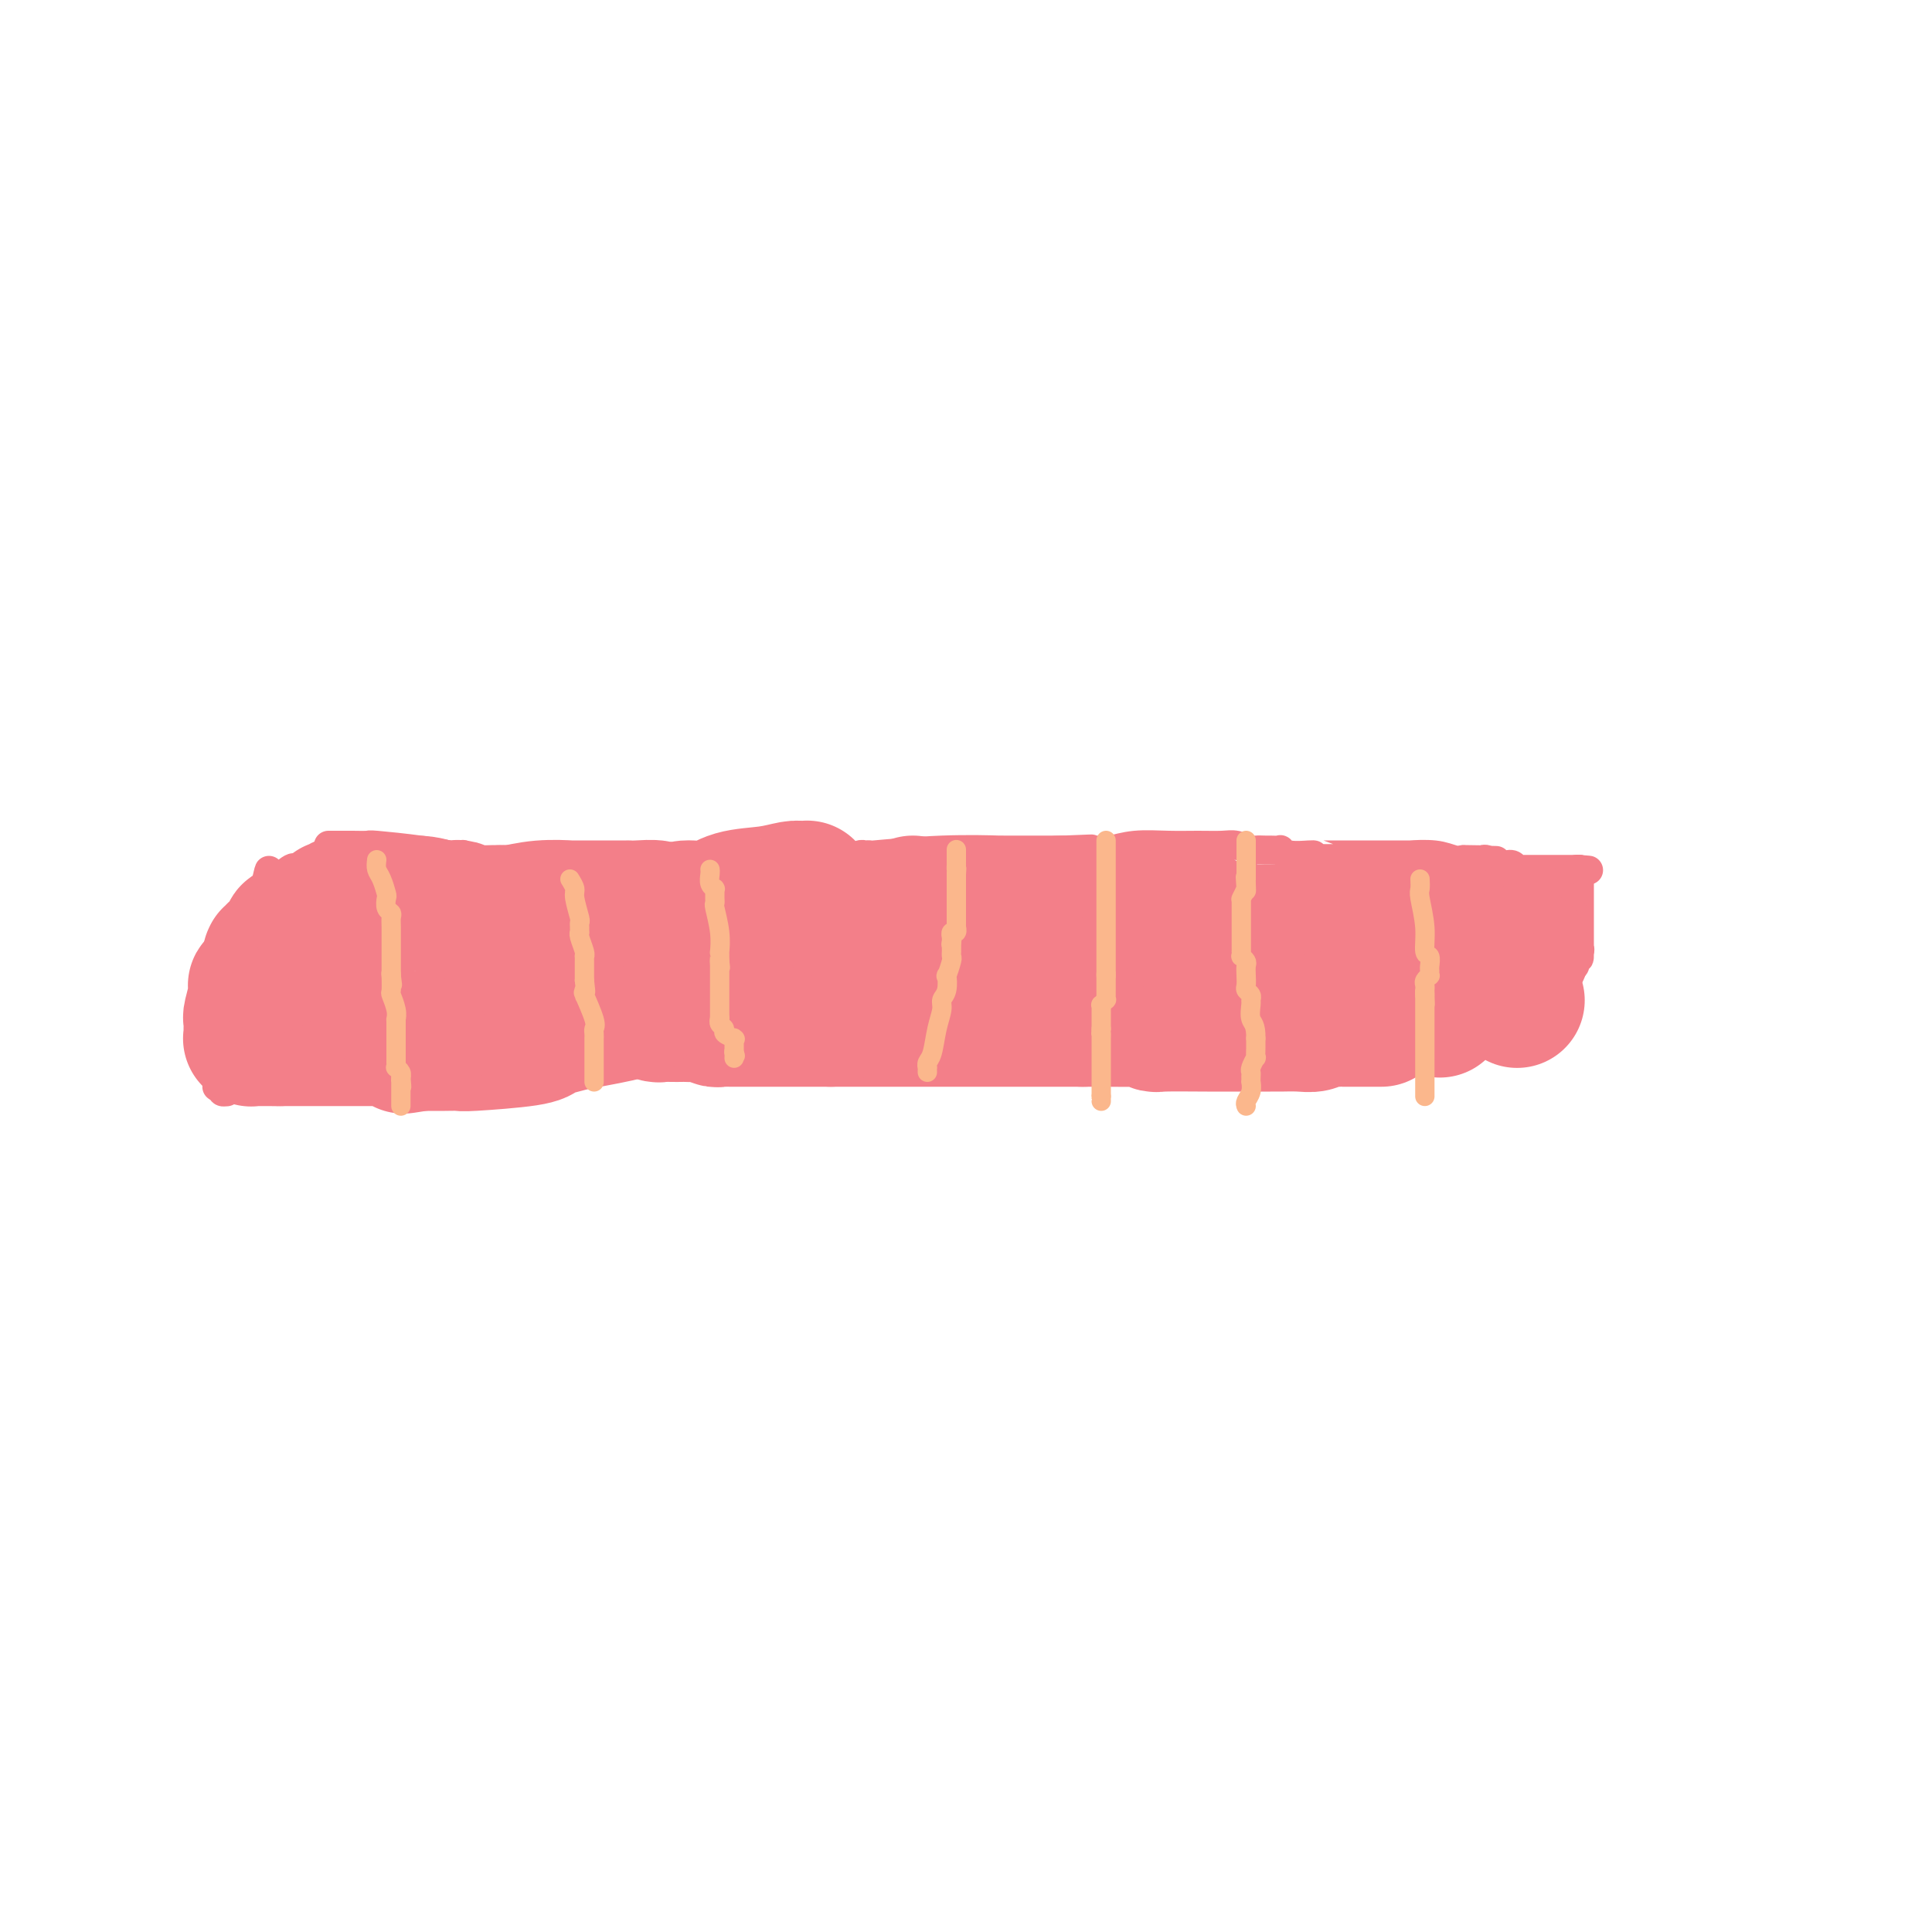 <svg viewBox='0 0 400 400' version='1.1' xmlns='http://www.w3.org/2000/svg' xmlns:xlink='http://www.w3.org/1999/xlink'><g fill='none' stroke='#F37F89' stroke-width='6' stroke-linecap='round' stroke-linejoin='round'><path d='M68,175c0.000,0.000 1.000,0.000 1,0'/><path d='M69,175c0.337,0.000 0.678,0.000 1,0c0.322,-0.000 0.623,-0.000 1,0c0.377,0.000 0.830,0.000 1,0c0.170,-0.000 0.056,-0.001 0,0c-0.056,0.001 -0.053,0.003 0,0c0.053,-0.003 0.158,-0.011 1,0c0.842,0.011 2.421,0.041 3,0c0.579,-0.041 0.158,-0.155 2,0c1.842,0.155 5.947,0.577 9,1c3.053,0.423 5.053,0.846 6,1c0.947,0.154 0.841,0.040 1,0c0.159,-0.040 0.585,-0.007 1,0c0.415,0.007 0.821,-0.012 1,0c0.179,0.012 0.131,0.056 0,0c-0.131,-0.056 -0.347,-0.211 0,0c0.347,0.211 1.255,0.788 2,1c0.745,0.212 1.327,0.061 4,0c2.673,-0.061 7.438,-0.030 11,0c3.562,0.030 5.923,0.061 7,0c1.077,-0.061 0.870,-0.212 1,0c0.130,0.212 0.595,0.789 1,1c0.405,0.211 0.748,0.057 1,0c0.252,-0.057 0.411,-0.015 0,0c-0.411,0.015 -1.392,0.004 0,0c1.392,-0.004 5.158,-0.001 7,0c1.842,0.001 1.762,0.000 3,0c1.238,-0.000 3.796,-0.000 5,0c1.204,0.000 1.055,0.000 2,0c0.945,-0.000 2.984,-0.000 4,0c1.016,0.000 1.008,0.000 1,0'/><path d='M145,179c12.509,0.619 5.783,0.166 4,0c-1.783,-0.166 1.378,-0.044 3,0c1.622,0.044 1.705,0.012 2,0c0.295,-0.012 0.801,-0.002 1,0c0.199,0.002 0.091,-0.003 0,0c-0.091,0.003 -0.165,0.015 0,0c0.165,-0.015 0.569,-0.057 1,0c0.431,0.057 0.889,0.211 1,0c0.111,-0.211 -0.125,-0.789 1,-1c1.125,-0.211 3.612,-0.057 6,0c2.388,0.057 4.678,0.015 6,0c1.322,-0.015 1.677,-0.004 2,0c0.323,0.004 0.615,0.002 1,0c0.385,-0.002 0.862,-0.004 1,0c0.138,0.004 -0.064,0.015 0,0c0.064,-0.015 0.394,-0.057 1,0c0.606,0.057 1.489,0.211 2,0c0.511,-0.211 0.652,-0.788 1,-1c0.348,-0.212 0.904,-0.061 1,0c0.096,0.061 -0.270,0.030 0,0c0.270,-0.030 1.174,-0.061 1,0c-0.174,0.061 -1.426,0.212 1,0c2.426,-0.212 8.531,-0.789 14,-1c5.469,-0.211 10.304,-0.057 12,0c1.696,0.057 0.255,0.015 0,0c-0.255,-0.015 0.677,-0.004 1,0c0.323,0.004 0.037,0.001 0,0c-0.037,-0.001 0.176,-0.000 1,0c0.824,0.000 2.260,0.000 4,0c1.740,-0.000 3.783,-0.000 5,0c1.217,0.000 1.609,0.000 2,0'/><path d='M220,176c11.606,-0.464 3.121,-0.124 0,0c-3.121,0.124 -0.879,0.033 0,0c0.879,-0.033 0.393,-0.008 1,0c0.607,0.008 2.305,-0.002 4,0c1.695,0.002 3.386,0.015 4,0c0.614,-0.015 0.151,-0.057 0,0c-0.151,0.057 0.011,0.212 1,0c0.989,-0.212 2.806,-0.790 5,-1c2.194,-0.210 4.767,-0.053 7,0c2.233,0.053 4.127,-0.000 6,0c1.873,0.000 3.724,0.053 5,0c1.276,-0.053 1.976,-0.210 3,0c1.024,0.210 2.373,0.789 3,1c0.627,0.211 0.531,0.056 1,0c0.469,-0.056 1.502,-0.011 2,0c0.498,0.011 0.459,-0.011 1,0c0.541,0.011 1.662,0.056 2,0c0.338,-0.056 -0.105,-0.211 0,0c0.105,0.211 0.760,0.789 2,1c1.240,0.211 3.064,0.057 4,0c0.936,-0.057 0.983,-0.015 1,0c0.017,0.015 0.002,0.004 2,0c1.998,-0.004 6.008,-0.001 8,0c1.992,0.001 1.966,0.001 2,0c0.034,-0.001 0.130,-0.001 1,0c0.870,0.001 2.516,0.004 4,0c1.484,-0.004 2.806,-0.015 3,0c0.194,0.015 -0.742,0.056 0,0c0.742,-0.056 3.161,-0.207 5,0c1.839,0.207 3.097,0.774 4,1c0.903,0.226 1.452,0.113 2,0'/><path d='M303,178c12.962,0.309 3.865,0.083 1,0c-2.865,-0.083 0.500,-0.022 2,0c1.500,0.022 1.135,0.005 1,0c-0.135,-0.005 -0.041,0.003 0,0c0.041,-0.003 0.028,-0.016 0,0c-0.028,0.016 -0.070,0.061 0,0c0.070,-0.061 0.254,-0.226 1,0c0.746,0.226 2.056,0.845 3,1c0.944,0.155 1.523,-0.155 2,0c0.477,0.155 0.853,0.774 1,1c0.147,0.226 0.067,0.061 0,0c-0.067,-0.061 -0.119,-0.016 0,0c0.119,0.016 0.411,0.004 1,0c0.589,-0.004 1.477,-0.001 2,0c0.523,0.001 0.683,0.000 1,0c0.317,-0.000 0.791,-0.000 1,0c0.209,0.000 0.154,0.000 0,0c-0.154,-0.000 -0.405,-0.000 0,0c0.405,0.000 1.466,0.000 2,0c0.534,-0.000 0.539,-0.000 1,0c0.461,0.000 1.377,0.000 2,0c0.623,-0.000 0.952,-0.000 1,0c0.048,0.000 -0.184,0.000 0,0c0.184,-0.000 0.785,-0.000 1,0c0.215,0.000 0.043,0.000 0,0c-0.043,-0.000 0.041,-0.000 0,0c-0.041,0.000 -0.207,0.000 0,0c0.207,-0.000 0.787,-0.000 1,0c0.213,0.000 0.057,0.000 0,0c-0.057,-0.000 -0.016,-0.000 0,0c0.016,0.000 0.008,0.000 0,0'/><path d='M327,180c3.714,0.310 1.000,0.083 0,0c-1.000,-0.083 -0.286,-0.024 0,0c0.286,0.024 0.143,0.012 0,0'/><path d='M327,180c0.000,0.366 0.000,0.732 0,1c0.000,0.268 0.000,0.439 0,1c0.000,0.561 0.000,1.512 0,2c0.000,0.488 0.000,0.512 0,1c-0.000,0.488 0.000,1.439 0,2c0.000,0.561 0.000,0.731 0,1c0.000,0.269 0.000,0.635 0,1c0.000,0.365 0.000,0.727 0,1c0.000,0.273 0.000,0.455 0,1c0.000,0.545 -0.000,1.453 0,2c0.000,0.547 0.000,0.734 0,1c-0.000,0.266 0.000,0.611 0,1c0.000,0.389 0.000,0.823 0,1c0.000,0.177 0.000,0.099 0,0c0.000,-0.099 0.000,-0.219 0,0c0.000,0.219 -0.000,0.777 0,1c0.000,0.223 0.000,0.112 0,0'/><path d='M327,197c-0.016,2.641 -0.057,0.745 0,0c0.057,-0.745 0.212,-0.339 0,0c-0.212,0.339 -0.793,0.613 -1,1c-0.207,0.387 -0.042,0.889 0,1c0.042,0.111 -0.040,-0.167 0,0c0.040,0.167 0.203,0.781 0,1c-0.203,0.219 -0.772,0.044 -1,0c-0.228,-0.044 -0.116,0.041 0,0c0.116,-0.041 0.237,-0.210 0,0c-0.237,0.210 -0.831,0.800 -1,1c-0.169,0.200 0.088,0.011 0,0c-0.088,-0.011 -0.520,0.155 -1,0c-0.480,-0.155 -1.008,-0.630 -2,-1c-0.992,-0.370 -2.447,-0.636 -3,-1c-0.553,-0.364 -0.206,-0.827 0,-1c0.206,-0.173 0.269,-0.057 0,0c-0.269,0.057 -0.869,0.054 -1,0c-0.131,-0.054 0.206,-0.160 0,0c-0.206,0.160 -0.956,0.587 -2,1c-1.044,0.413 -2.384,0.814 -6,3c-3.616,2.186 -9.509,6.159 -13,8c-3.491,1.841 -4.582,1.551 -6,2c-1.418,0.449 -3.164,1.637 -4,2c-0.836,0.363 -0.764,-0.099 -1,0c-0.236,0.099 -0.782,0.759 -1,1c-0.218,0.241 -0.110,0.065 0,0c0.110,-0.065 0.222,-0.017 0,0c-0.222,0.017 -0.778,0.005 -1,0c-0.222,-0.005 -0.111,-0.002 0,0'/><path d='M283,215c-5.023,2.475 -1.582,0.663 0,0c1.582,-0.663 1.303,-0.178 0,0c-1.303,0.178 -3.631,0.048 -6,0c-2.369,-0.048 -4.778,-0.013 -6,0c-1.222,0.013 -1.256,0.003 -2,0c-0.744,-0.003 -2.199,-0.001 -3,0c-0.801,0.001 -0.949,0.000 -1,0c-0.051,-0.000 -0.007,-0.000 0,0c0.007,0.000 -0.025,0.000 0,0c0.025,-0.000 0.105,-0.000 0,0c-0.105,0.000 -0.396,0.000 0,0c0.396,-0.000 1.479,-0.000 0,0c-1.479,0.000 -5.520,0.000 -8,0c-2.480,-0.000 -3.400,-0.000 -4,0c-0.600,0.000 -0.881,0.000 -1,0c-0.119,-0.000 -0.077,-0.001 0,0c0.077,0.001 0.189,0.004 0,0c-0.189,-0.004 -0.680,-0.016 -1,0c-0.320,0.016 -0.471,0.061 0,0c0.471,-0.061 1.562,-0.226 -3,0c-4.562,0.226 -14.777,0.845 -20,1c-5.223,0.155 -5.455,-0.155 -6,0c-0.545,0.155 -1.402,0.773 -2,1c-0.598,0.227 -0.938,0.063 -1,0c-0.062,-0.063 0.152,-0.024 0,0c-0.152,0.024 -0.671,0.035 -1,0c-0.329,-0.035 -0.469,-0.114 0,0c0.469,0.114 1.549,0.422 -1,0c-2.549,-0.422 -8.725,-1.575 -12,-2c-3.275,-0.425 -3.650,-0.121 -4,0c-0.350,0.121 -0.675,0.061 -1,0'/><path d='M200,215c-13.103,-0.001 -4.362,-0.002 -1,0c3.362,0.002 1.344,0.007 0,0c-1.344,-0.007 -2.013,-0.026 0,0c2.013,0.026 6.708,0.098 -2,0c-8.708,-0.098 -30.820,-0.367 -43,0c-12.180,0.367 -14.427,1.370 -16,2c-1.573,0.630 -2.473,0.887 -3,1c-0.527,0.113 -0.681,0.083 -1,0c-0.319,-0.083 -0.803,-0.218 -1,0c-0.197,0.218 -0.106,0.791 0,1c0.106,0.209 0.227,0.056 0,0c-0.227,-0.056 -0.802,-0.015 -1,0c-0.198,0.015 -0.017,0.004 0,0c0.017,-0.004 -0.129,-0.001 0,0c0.129,0.001 0.533,0.000 0,0c-0.533,-0.000 -2.003,-0.000 -3,0c-0.997,0.000 -1.520,0.000 -2,0c-0.480,-0.000 -0.915,-0.000 -1,0c-0.085,0.000 0.182,0.000 0,0c-0.182,-0.000 -0.813,-0.000 -1,0c-0.187,0.000 0.069,0.000 0,0c-0.069,-0.000 -0.462,-0.000 -2,0c-1.538,0.000 -4.221,0.000 -6,0c-1.779,-0.000 -2.655,-0.000 -3,0c-0.345,0.000 -0.160,0.000 0,0c0.160,-0.000 0.296,-0.000 0,0c-0.296,0.000 -1.024,0.000 -1,0c0.024,-0.000 0.800,-0.000 0,0c-0.800,0.000 -3.177,0.000 -4,0c-0.823,-0.000 -0.092,-0.000 0,0c0.092,0.000 -0.454,0.000 -1,0'/><path d='M108,219c-14.504,0.679 -4.762,0.378 -2,0c2.762,-0.378 -1.454,-0.833 -3,-1c-1.546,-0.167 -0.422,-0.045 -1,0c-0.578,0.045 -2.858,0.012 -5,0c-2.142,-0.012 -4.147,-0.003 -5,0c-0.853,0.003 -0.554,0.001 -1,0c-0.446,-0.001 -1.639,0.001 -2,0c-0.361,-0.001 0.108,-0.004 0,0c-0.108,0.004 -0.794,0.015 -1,0c-0.206,-0.015 0.068,-0.058 -1,0c-1.068,0.058 -3.479,0.216 -8,1c-4.521,0.784 -11.151,2.195 -14,3c-2.849,0.805 -1.918,1.003 -2,1c-0.082,-0.003 -1.179,-0.207 -2,0c-0.821,0.207 -1.368,0.826 -2,1c-0.632,0.174 -1.350,-0.096 -3,0c-1.650,0.096 -4.231,0.558 -6,1c-1.769,0.442 -2.727,0.865 -3,1c-0.273,0.135 0.137,-0.017 0,0c-0.137,0.017 -0.821,0.202 -1,0c-0.179,-0.202 0.148,-0.790 0,-1c-0.148,-0.210 -0.772,-0.040 -1,0c-0.228,0.040 -0.061,-0.049 0,0c0.061,0.049 0.015,0.234 0,0c-0.015,-0.234 -0.000,-0.889 0,-1c0.000,-0.111 -0.015,0.323 0,0c0.015,-0.323 0.059,-1.401 0,-2c-0.059,-0.599 -0.222,-0.717 0,-1c0.222,-0.283 0.829,-0.730 1,-1c0.171,-0.270 -0.094,-0.363 0,-1c0.094,-0.637 0.547,-1.819 1,-3'/><path d='M47,216c0.228,-2.119 0.797,-2.417 1,-3c0.203,-0.583 0.041,-1.453 0,-2c-0.041,-0.547 0.041,-0.773 0,-1c-0.041,-0.227 -0.204,-0.455 0,-1c0.204,-0.545 0.777,-1.406 1,-2c0.223,-0.594 0.097,-0.919 0,-1c-0.097,-0.081 -0.166,0.084 0,0c0.166,-0.084 0.566,-0.417 1,-1c0.434,-0.583 0.901,-1.417 1,-2c0.099,-0.583 -0.170,-0.915 0,-1c0.170,-0.085 0.777,0.078 1,0c0.223,-0.078 0.060,-0.398 0,-1c-0.060,-0.602 -0.016,-1.485 0,-2c0.016,-0.515 0.004,-0.662 0,-1c-0.004,-0.338 -0.001,-0.867 0,-1c0.001,-0.133 -0.001,0.129 0,0c0.001,-0.129 0.004,-0.650 0,-1c-0.004,-0.350 -0.016,-0.530 0,-1c0.016,-0.470 0.061,-1.229 0,-2c-0.061,-0.771 -0.226,-1.554 0,-2c0.226,-0.446 0.845,-0.554 1,-1c0.155,-0.446 -0.155,-1.230 0,-2c0.155,-0.770 0.774,-1.527 1,-2c0.226,-0.473 0.061,-0.663 0,-1c-0.061,-0.337 -0.016,-0.823 0,-1c0.016,-0.177 0.004,-0.047 0,0c-0.004,0.047 0.002,0.010 0,0c-0.002,-0.010 -0.011,0.008 0,0c0.011,-0.008 0.041,-0.041 0,0c-0.041,0.041 -0.155,0.154 0,0c0.155,-0.154 0.577,-0.577 1,-1'/><path d='M55,183c1.239,-5.210 0.336,-1.736 1,-1c0.664,0.736 2.895,-1.267 4,-2c1.105,-0.733 1.085,-0.196 1,0c-0.085,0.196 -0.234,0.053 0,0c0.234,-0.053 0.851,-0.014 1,0c0.149,0.014 -0.170,0.004 0,0c0.170,-0.004 0.830,-0.001 1,0c0.170,0.001 -0.151,0.000 0,0c0.151,-0.000 0.773,-0.000 1,0c0.227,0.000 0.060,0.000 0,0c-0.060,-0.000 -0.012,-0.000 0,0c0.012,0.000 -0.011,0.000 0,0c0.011,-0.000 0.055,-0.000 0,0c-0.055,0.000 -0.211,0.000 0,0c0.211,-0.000 0.787,-0.000 1,0c0.213,0.000 0.061,0.000 0,0c-0.061,-0.000 -0.030,-0.000 0,0c0.030,0.000 0.061,0.000 0,0c-0.061,-0.000 -0.214,-0.000 0,0c0.214,0.000 0.793,0.000 1,0c0.207,-0.000 0.041,-0.000 0,0c-0.041,0.000 0.041,0.000 0,0c-0.041,-0.000 -0.207,-0.000 0,0c0.207,0.000 0.786,0.000 1,0c0.214,-0.000 0.061,-0.000 0,0c-0.061,0.000 -0.031,0.000 0,0'/><path d='M67,180c1.791,-0.464 0.270,-0.124 0,0c-0.270,0.124 0.711,0.033 1,0c0.289,-0.033 -0.115,-0.009 0,0c0.115,0.009 0.749,0.002 1,0c0.251,-0.002 0.119,-0.001 0,0c-0.119,0.001 -0.224,0.000 0,0c0.224,-0.000 0.778,-0.000 1,0c0.222,0.000 0.111,0.000 0,0'/></g>
<g fill='none' stroke='#F37F89' stroke-width='28' stroke-linecap='round' stroke-linejoin='round'><path d='M310,191c0.000,0.000 0.100,0.100 0.1,0.1'/><path d='M310,192c-0.111,-0.423 -0.223,-0.845 -1,-1c-0.777,-0.155 -2.220,-0.041 -3,0c-0.780,0.041 -0.899,0.011 -2,0c-1.101,-0.011 -3.185,-0.003 -4,0c-0.815,0.003 -0.363,0.001 -1,0c-0.637,-0.001 -2.364,-0.000 -3,0c-0.636,0.000 -0.183,0.000 0,0c0.183,-0.000 0.094,-0.000 -1,0c-1.094,0.000 -3.194,0.000 -5,0c-1.806,-0.000 -3.319,-0.000 -4,0c-0.681,0.000 -0.529,0.000 -1,0c-0.471,-0.000 -1.563,-0.000 -2,0c-0.437,0.000 -0.218,0.000 0,0'/><path d='M283,191c-4.164,0.072 -1.073,0.752 0,1c1.073,0.248 0.127,0.066 -1,0c-1.127,-0.066 -2.434,-0.014 -4,0c-1.566,0.014 -3.391,-0.010 -4,0c-0.609,0.010 -0.000,0.055 0,0c0.000,-0.055 -0.607,-0.211 -1,0c-0.393,0.211 -0.570,0.789 -1,1c-0.430,0.211 -1.113,0.057 -2,0c-0.887,-0.057 -1.979,-0.015 -4,0c-2.021,0.015 -4.971,0.004 -6,0c-1.029,-0.004 -0.136,-0.002 0,0c0.136,0.002 -0.484,0.004 -1,0c-0.516,-0.004 -0.929,-0.015 -1,0c-0.071,0.015 0.198,0.057 0,0c-0.198,-0.057 -0.864,-0.211 -2,0c-1.136,0.211 -2.743,0.789 -4,1c-1.257,0.211 -2.166,0.056 -3,0c-0.834,-0.056 -1.595,-0.014 -2,0c-0.405,0.014 -0.454,0.000 -1,0c-0.546,-0.000 -1.590,0.014 -2,0c-0.410,-0.014 -0.185,-0.055 -1,0c-0.815,0.055 -2.669,0.207 -4,0c-1.331,-0.207 -2.140,-0.772 -3,-1c-0.860,-0.228 -1.773,-0.120 -2,0c-0.227,0.120 0.230,0.253 0,0c-0.230,-0.253 -1.147,-0.891 -2,-1c-0.853,-0.109 -1.640,0.311 -2,0c-0.360,-0.311 -0.292,-1.351 -1,-2c-0.708,-0.649 -2.191,-0.905 -3,-1c-0.809,-0.095 -0.946,-0.027 -1,0c-0.054,0.027 -0.027,0.014 0,0'/><path d='M225,189c-2.421,-1.000 -1.475,-1.000 -1,-1c0.475,0.000 0.478,0.000 0,0c-0.478,-0.000 -1.438,-0.000 -2,0c-0.562,0.000 -0.728,0.000 -1,0c-0.272,-0.000 -0.652,-0.001 -1,0c-0.348,0.001 -0.666,0.004 -1,0c-0.334,-0.004 -0.685,-0.015 -1,0c-0.315,0.015 -0.595,0.057 -1,0c-0.405,-0.057 -0.934,-0.211 -1,0c-0.066,0.211 0.330,0.789 0,1c-0.330,0.211 -1.385,0.057 -2,0c-0.615,-0.057 -0.791,-0.015 -1,0c-0.209,0.015 -0.451,0.004 -1,0c-0.549,-0.004 -1.405,-0.001 -2,0c-0.595,0.001 -0.929,0.000 -1,0c-0.071,-0.000 0.120,-0.000 0,0c-0.120,0.000 -0.553,0.000 -1,0c-0.447,-0.000 -0.909,-0.000 -1,0c-0.091,0.000 0.188,0.000 0,0c-0.188,-0.000 -0.842,-0.000 -1,0c-0.158,0.000 0.179,0.000 0,0c-0.179,-0.000 -0.875,-0.000 -1,0c-0.125,0.000 0.321,0.000 0,0c-0.321,-0.000 -1.410,-0.000 -2,0c-0.590,0.000 -0.680,0.000 -1,0c-0.320,-0.000 -0.870,-0.000 -2,0c-1.130,0.000 -2.839,0.000 -4,0c-1.161,-0.000 -1.774,-0.000 -2,0c-0.226,0.000 -0.065,0.000 0,0c0.065,-0.000 0.032,-0.000 0,0'/><path d='M194,189c-4.732,0.000 -1.061,0.001 0,0c1.061,-0.001 -0.489,-0.003 -1,0c-0.511,0.003 0.017,0.011 0,0c-0.017,-0.011 -0.579,-0.042 -1,0c-0.421,0.042 -0.700,0.155 -1,0c-0.300,-0.155 -0.619,-0.580 -1,-1c-0.381,-0.420 -0.823,-0.834 -1,-1c-0.177,-0.166 -0.088,-0.083 0,0'/><path d='M247,189c0.000,0.000 0.100,0.100 0.1,0.1'/><path d='M238,190c0.000,0.000 0.100,0.100 0.1,0.1'/><path d='M315,192c0.000,0.000 0.100,0.100 0.1,0.1'/><path d='M315,197c0.000,0.000 0.100,0.100 0.1,0.1'/><path d='M314,207c0.000,0.000 0.100,0.100 0.1,0.1'/><path d='M298,209c0.000,0.000 0.100,0.100 0.1,0.1'/><path d='M286,211c-0.982,0.000 -1.964,0.000 -3,0c-1.036,-0.000 -2.126,-0.001 -3,0c-0.874,0.001 -1.532,0.004 -2,0c-0.468,-0.004 -0.746,-0.015 -1,0c-0.254,0.015 -0.485,0.057 -1,0c-0.515,-0.057 -1.314,-0.211 -2,0c-0.686,0.211 -1.257,0.789 -2,1c-0.743,0.211 -1.656,0.057 -3,0c-1.344,-0.057 -3.117,-0.015 -4,0c-0.883,0.015 -0.875,0.004 -1,0c-0.125,-0.004 -0.384,-0.001 -1,0c-0.616,0.001 -1.590,0.001 -2,0c-0.410,-0.001 -0.257,-0.004 -2,0c-1.743,0.004 -5.382,0.015 -9,0c-3.618,-0.015 -7.214,-0.057 -9,0c-1.786,0.057 -1.763,0.211 -2,0c-0.237,-0.211 -0.735,-0.789 -1,-1c-0.265,-0.211 -0.298,-0.057 -2,0c-1.702,0.057 -5.074,0.015 -7,0c-1.926,-0.015 -2.408,-0.004 -3,0c-0.592,0.004 -1.296,0.002 -2,0'/><path d='M224,211c-9.847,0.000 -3.465,0.000 -1,0c2.465,0.000 1.012,0.000 0,0c-1.012,-0.000 -1.584,0.000 -3,0c-1.416,0.000 -3.675,0.000 -5,0c-1.325,0.000 -1.716,0.000 -2,0c-0.284,0.000 -0.461,0.000 -1,0c-0.539,0.000 -1.439,0.000 -2,0c-0.561,0.000 -0.781,-0.000 -1,0c-0.219,0.000 -0.437,0.000 -2,0c-1.563,-0.000 -4.473,0.000 -6,0c-1.527,0.000 -1.673,0.000 -2,0c-0.327,0.000 -0.836,0.000 -1,0c-0.164,0.000 0.016,-0.000 0,0c-0.016,0.000 -0.229,0.000 -1,0c-0.771,0.000 -2.102,0.000 -3,0c-0.898,0.000 -1.365,0.000 -2,0c-0.635,0.000 -1.439,0.000 -2,0c-0.561,0.000 -0.879,0.000 -1,0c-0.121,0.000 -0.046,0.000 0,0c0.046,0.000 0.063,0.000 0,0c-0.063,0.000 -0.205,0.000 -1,0c-0.795,0.000 -2.243,0.000 -3,0c-0.757,0.000 -0.822,0.000 -1,0c-0.178,0.000 -0.468,0.000 -1,0c-0.532,0.000 -1.307,0.000 -2,0c-0.693,0.000 -1.303,0.000 -2,0c-0.697,0.000 -1.482,0.000 -2,0c-0.518,0.000 -0.768,0.000 -1,0c-0.232,0.000 -0.447,0.000 -1,0c-0.553,0.000 -1.444,0.000 -2,0c-0.556,0.000 -0.778,0.000 -1,0'/><path d='M172,211c-8.275,0.000 -2.962,0.000 -2,0c0.962,-0.000 -2.426,-0.000 -4,0c-1.574,0.000 -1.335,0.000 -2,0c-0.665,-0.000 -2.235,-0.000 -3,0c-0.765,0.000 -0.725,0.000 -1,0c-0.275,-0.000 -0.864,-0.000 -1,0c-0.136,0.000 0.180,0.000 0,0c-0.180,-0.000 -0.856,-0.000 -1,0c-0.144,0.000 0.245,0.000 0,0c-0.245,-0.000 -1.125,-0.000 -2,0c-0.875,0.000 -1.744,0.000 -2,0c-0.256,-0.000 0.100,-0.000 0,0c-0.100,0.000 -0.656,0.001 -1,0c-0.344,-0.001 -0.476,-0.004 -1,0c-0.524,0.004 -1.438,0.015 -2,0c-0.562,-0.015 -0.770,-0.057 -1,0c-0.230,0.057 -0.480,0.211 -1,0c-0.520,-0.211 -1.308,-0.789 -2,-1c-0.692,-0.211 -1.288,-0.057 -2,0c-0.712,0.057 -1.539,0.016 -2,0c-0.461,-0.016 -0.557,-0.008 -1,0c-0.443,0.008 -1.233,0.016 -2,0c-0.767,-0.016 -1.511,-0.057 -2,0c-0.489,0.057 -0.722,0.211 -1,0c-0.278,-0.211 -0.600,-0.789 -1,-1c-0.400,-0.211 -0.878,-0.057 -1,0c-0.122,0.057 0.112,0.015 0,0c-0.112,-0.015 -0.569,-0.004 -1,0c-0.431,0.004 -0.838,0.001 -1,0c-0.162,-0.001 -0.081,-0.001 0,0'/><path d='M132,209c-6.190,-0.310 -1.667,-0.083 0,0c1.667,0.083 0.476,0.024 0,0c-0.476,-0.024 -0.238,-0.012 0,0'/><path d='M132,209c-1.245,0.331 -2.490,0.662 -4,1c-1.510,0.338 -3.284,0.683 -5,1c-1.716,0.317 -3.374,0.606 -5,1c-1.626,0.394 -3.221,0.893 -4,1c-0.779,0.107 -0.742,-0.178 -1,0c-0.258,0.178 -0.812,0.818 -1,1c-0.188,0.182 -0.009,-0.095 0,0c0.009,0.095 -0.152,0.561 -3,1c-2.848,0.439 -8.384,0.850 -11,1c-2.616,0.150 -2.313,0.040 -3,0c-0.687,-0.040 -2.365,-0.011 -3,0c-0.635,0.011 -0.226,0.003 0,0c0.226,-0.003 0.268,-0.001 0,0c-0.268,0.001 -0.845,0.000 -1,0c-0.155,-0.000 0.113,-0.000 0,0c-0.113,0.000 -0.608,0.000 -1,0c-0.392,-0.000 -0.683,-0.000 -1,0c-0.317,0.000 -0.662,0.000 -1,0c-0.338,-0.000 -0.669,-0.000 -1,0'/><path d='M87,216c-6.899,1.087 -1.645,0.305 0,0c1.645,-0.305 -0.319,-0.134 -1,0c-0.681,0.134 -0.080,0.232 0,0c0.080,-0.232 -0.360,-0.794 -1,-1c-0.640,-0.206 -1.481,-0.055 -2,0c-0.519,0.055 -0.717,0.015 -1,0c-0.283,-0.015 -0.652,-0.004 -1,0c-0.348,0.004 -0.675,0.001 -1,0c-0.325,-0.001 -0.646,-0.000 -1,0c-0.354,0.000 -0.739,0.000 -1,0c-0.261,-0.000 -0.398,-0.000 -1,0c-0.602,0.000 -1.670,0.000 -2,0c-0.330,-0.000 0.076,-0.000 0,0c-0.076,0.000 -0.636,0.000 -1,0c-0.364,-0.000 -0.532,-0.000 -1,0c-0.468,0.000 -1.235,0.000 -2,0c-0.765,-0.000 -1.528,-0.000 -2,0c-0.472,0.000 -0.652,0.000 -1,0c-0.348,-0.000 -0.866,-0.000 -1,0c-0.134,0.000 0.114,0.000 0,0c-0.114,-0.000 -0.590,-0.000 -1,0c-0.410,0.000 -0.755,0.000 -1,0c-0.245,-0.000 -0.390,-0.000 -1,0c-0.610,0.000 -1.684,0.000 -2,0c-0.316,-0.000 0.126,-0.000 0,0c-0.126,0.000 -0.821,0.000 -1,0c-0.179,-0.000 0.159,-0.000 0,0c-0.159,0.000 -0.816,-0.000 -1,0c-0.184,0.000 0.104,-0.000 0,0c-0.104,0.000 -0.601,-0.000 -1,0c-0.399,0.000 -0.699,0.000 -1,0'/><path d='M58,215c-4.664,-0.155 -1.823,-0.041 -1,0c0.823,0.041 -0.372,0.011 -1,0c-0.628,-0.011 -0.689,-0.003 -1,0c-0.311,0.003 -0.872,0.001 -1,0c-0.128,-0.001 0.176,-0.000 0,0c-0.176,0.000 -0.832,0.000 -1,0c-0.168,-0.000 0.151,-0.000 0,0c-0.151,0.000 -0.773,0.000 -1,0c-0.227,-0.000 -0.061,0.000 0,0c0.061,-0.000 0.016,-0.000 0,0c-0.016,0.000 -0.004,0.000 0,0c0.004,-0.000 0.001,-0.000 0,0c-0.001,0.000 -0.000,0.001 0,0c0.000,-0.001 0.000,-0.004 0,0c-0.000,0.004 -0.000,0.013 0,0c0.000,-0.013 0.000,-0.050 0,0c-0.000,0.050 -0.001,0.185 0,0c0.001,-0.185 0.004,-0.691 0,-1c-0.004,-0.309 -0.015,-0.421 0,-1c0.015,-0.579 0.057,-1.623 0,-2c-0.057,-0.377 -0.212,-0.086 0,-1c0.212,-0.914 0.793,-3.033 1,-4c0.207,-0.967 0.041,-0.780 0,-1c-0.041,-0.220 0.045,-0.846 0,-1c-0.045,-0.154 -0.219,0.163 0,0c0.219,-0.163 0.832,-0.807 1,-1c0.168,-0.193 -0.109,0.063 0,0c0.109,-0.063 0.602,-0.447 1,-1c0.398,-0.553 0.699,-1.277 1,-2'/><path d='M56,200c0.619,-2.256 0.166,-0.394 0,0c-0.166,0.394 -0.046,-0.678 0,-1c0.046,-0.322 0.016,0.106 0,0c-0.016,-0.106 -0.018,-0.746 0,-1c0.018,-0.254 0.057,-0.121 0,0c-0.057,0.121 -0.211,0.228 0,0c0.211,-0.228 0.788,-0.793 1,-1c0.212,-0.207 0.061,-0.056 0,0c-0.061,0.056 -0.030,0.016 0,0c0.030,-0.016 0.060,-0.007 0,0c-0.060,0.007 -0.208,0.012 0,0c0.208,-0.012 0.773,-0.042 1,0c0.227,0.042 0.117,0.156 0,0c-0.117,-0.156 -0.241,-0.580 0,-1c0.241,-0.420 0.848,-0.834 1,-1c0.152,-0.166 -0.152,-0.083 0,0c0.152,0.083 0.759,0.166 1,0c0.241,-0.166 0.118,-0.580 0,-1c-0.118,-0.420 -0.229,-0.845 0,-1c0.229,-0.155 0.797,-0.042 1,0c0.203,0.042 0.040,0.011 0,0c-0.040,-0.011 0.042,-0.003 0,0c-0.042,0.003 -0.209,0.001 0,0c0.209,-0.001 0.792,0.000 1,0c0.208,-0.000 0.039,-0.002 0,0c-0.039,0.002 0.050,0.009 0,0c-0.050,-0.009 -0.240,-0.033 0,0c0.240,0.033 0.911,0.124 1,0c0.089,-0.124 -0.403,-0.464 0,-1c0.403,-0.536 1.702,-1.268 3,-2'/><path d='M66,190c2.226,-1.713 2.792,-0.995 3,-1c0.208,-0.005 0.060,-0.734 0,-1c-0.060,-0.266 -0.031,-0.070 0,0c0.031,0.070 0.065,0.015 0,0c-0.065,-0.015 -0.228,0.010 0,0c0.228,-0.010 0.849,-0.055 1,0c0.151,0.055 -0.167,0.211 0,0c0.167,-0.211 0.819,-0.789 1,-1c0.181,-0.211 -0.110,-0.057 0,0c0.110,0.057 0.622,0.015 1,0c0.378,-0.015 0.623,-0.004 1,0c0.377,0.004 0.885,0.001 1,0c0.115,-0.001 -0.162,-0.000 0,0c0.162,0.000 0.762,0.000 1,0c0.238,-0.000 0.115,-0.000 0,0c-0.115,0.000 -0.223,0.000 0,0c0.223,-0.000 0.778,-0.000 1,0c0.222,0.000 0.112,0.000 0,0c-0.112,-0.000 -0.227,-0.001 0,0c0.227,0.001 0.797,0.004 1,0c0.203,-0.004 0.041,-0.016 0,0c-0.041,0.016 0.040,0.058 0,0c-0.040,-0.058 -0.199,-0.216 0,0c0.199,0.216 0.757,0.808 1,1c0.243,0.192 0.170,-0.015 0,0c-0.170,0.015 -0.437,0.251 1,0c1.437,-0.251 4.579,-0.991 7,-1c2.421,-0.009 4.120,0.712 5,1c0.880,0.288 0.940,0.144 1,0'/><path d='M92,188c3.432,0.150 1.512,0.026 1,0c-0.512,-0.026 0.383,0.046 1,0c0.617,-0.046 0.956,-0.208 1,0c0.044,0.208 -0.206,0.788 0,1c0.206,0.212 0.867,0.057 1,0c0.133,-0.057 -0.263,-0.015 0,0c0.263,0.015 1.185,0.004 2,0c0.815,-0.004 1.524,-0.001 2,0c0.476,0.001 0.719,0.000 1,0c0.281,-0.000 0.600,0.001 1,0c0.400,-0.001 0.880,-0.004 1,0c0.120,0.004 -0.120,0.015 0,0c0.120,-0.015 0.601,-0.057 1,0c0.399,0.057 0.716,0.211 2,0c1.284,-0.211 3.534,-0.789 6,-1c2.466,-0.211 5.148,-0.057 6,0c0.852,0.057 -0.124,0.015 0,0c0.124,-0.015 1.349,-0.004 2,0c0.651,0.004 0.727,0.001 1,0c0.273,-0.001 0.741,-0.000 1,0c0.259,0.000 0.308,0.000 1,0c0.692,-0.000 2.027,-0.000 3,0c0.973,0.000 1.585,0.000 2,0c0.415,-0.000 0.633,-0.001 1,0c0.367,0.001 0.882,0.004 1,0c0.118,-0.004 -0.162,-0.015 0,0c0.162,0.015 0.764,0.057 2,0c1.236,-0.057 3.104,-0.211 4,0c0.896,0.211 0.818,0.788 1,1c0.182,0.212 0.623,0.061 1,0c0.377,-0.061 0.688,-0.030 1,0'/><path d='M139,189c7.302,0.136 2.057,-0.023 0,0c-2.057,0.023 -0.925,0.228 0,0c0.925,-0.228 1.645,-0.888 3,-1c1.355,-0.112 3.347,0.324 5,0c1.653,-0.324 2.969,-1.407 5,-2c2.031,-0.593 4.779,-0.696 7,-1c2.221,-0.304 3.915,-0.810 5,-1c1.085,-0.190 1.562,-0.065 2,0c0.438,0.065 0.835,0.070 1,0c0.165,-0.070 0.096,-0.216 0,0c-0.096,0.216 -0.218,0.794 0,1c0.218,0.206 0.776,0.041 1,0c0.224,-0.041 0.112,0.042 0,0c-0.112,-0.042 -0.226,-0.208 0,0c0.226,0.208 0.793,0.792 1,1c0.207,0.208 0.054,0.042 0,0c-0.054,-0.042 -0.011,0.042 0,0c0.011,-0.042 -0.012,-0.208 0,0c0.012,0.208 0.060,0.792 0,1c-0.060,0.208 -0.227,0.042 0,0c0.227,-0.042 0.849,0.041 1,0c0.151,-0.041 -0.170,-0.207 0,0c0.170,0.207 0.829,0.786 1,1c0.171,0.214 -0.147,0.061 0,0c0.147,-0.061 0.757,-0.030 1,0c0.243,0.030 0.118,0.061 0,0c-0.118,-0.061 -0.227,-0.212 0,0c0.227,0.212 0.792,0.788 1,1c0.208,0.212 0.059,0.061 0,0c-0.059,-0.061 -0.030,-0.030 0,0'/><path d='M173,189c1.494,0.774 0.729,0.207 1,0c0.271,-0.207 1.579,-0.056 3,0c1.421,0.056 2.955,0.015 4,0c1.045,-0.015 1.600,-0.004 2,0c0.400,0.004 0.643,0.001 1,0c0.357,-0.001 0.828,-0.000 1,0c0.172,0.000 0.046,0.000 0,0c-0.046,-0.000 -0.012,-0.000 0,0c0.012,0.000 0.003,0.000 0,0c-0.003,-0.000 -0.001,-0.000 0,0c0.001,0.000 0.000,0.000 0,0c-0.000,-0.000 -0.000,-0.000 0,0'/></g>
<g fill='none' stroke='#FBB78C' stroke-width='4' stroke-linecap='round' stroke-linejoin='round'><path d='M78,178c-0.083,0.706 -0.167,1.411 0,2c0.167,0.589 0.584,1.061 1,2c0.416,0.939 0.829,2.345 1,3c0.171,0.655 0.098,0.558 0,1c-0.098,0.442 -0.222,1.424 0,2c0.222,0.576 0.792,0.746 1,1c0.208,0.254 0.056,0.592 0,1c-0.056,0.408 -0.015,0.888 0,2c0.015,1.112 0.004,2.857 0,4c-0.004,1.143 -0.001,1.683 0,2c0.001,0.317 0.000,0.411 0,1c-0.000,0.589 -0.000,1.673 0,2c0.000,0.327 0.000,-0.104 0,0c-0.000,0.104 -0.000,0.744 0,1c0.000,0.256 0.000,0.128 0,0'/><path d='M81,202c0.464,3.700 0.123,0.950 0,0c-0.123,-0.950 -0.029,-0.102 0,0c0.029,0.102 -0.006,-0.543 0,0c0.006,0.543 0.054,2.275 0,3c-0.054,0.725 -0.211,0.443 0,1c0.211,0.557 0.789,1.953 1,3c0.211,1.047 0.057,1.747 0,2c-0.057,0.253 -0.015,0.060 0,0c0.015,-0.060 0.004,0.012 0,0c-0.004,-0.012 -0.001,-0.109 0,0c0.001,0.109 0.000,0.424 0,1c-0.000,0.576 -0.000,1.412 0,2c0.000,0.588 0.000,0.927 0,1c-0.000,0.073 -0.000,-0.120 0,0c0.000,0.120 0.000,0.553 0,1c-0.000,0.447 -0.000,0.908 0,1c0.000,0.092 0.000,-0.186 0,0c-0.000,0.186 -0.000,0.835 0,1c0.000,0.165 0.000,-0.153 0,0c-0.000,0.153 -0.000,0.777 0,1c0.000,0.223 0.000,0.046 0,0c-0.000,-0.046 -0.000,0.039 0,0c0.000,-0.039 0.000,-0.203 0,0c-0.000,0.203 -0.001,0.772 0,1c0.001,0.228 0.004,0.117 0,0c-0.004,-0.117 -0.015,-0.238 0,0c0.015,0.238 0.057,0.834 0,1c-0.057,0.166 -0.211,-0.100 0,0c0.211,0.100 0.788,0.565 1,1c0.212,0.435 0.061,0.838 0,1c-0.061,0.162 -0.030,0.081 0,0'/><path d='M83,223c0.309,3.476 0.083,1.668 0,1c-0.083,-0.668 -0.022,-0.194 0,0c0.022,0.194 0.006,0.108 0,0c-0.006,-0.108 -0.002,-0.239 0,0c0.002,0.239 0.000,0.848 0,1c-0.000,0.152 -0.000,-0.151 0,0c0.000,0.151 0.000,0.757 0,1c-0.000,0.243 -0.000,0.121 0,0c0.000,-0.121 0.000,-0.243 0,0c-0.000,0.243 -0.000,0.850 0,1c0.000,0.150 0.000,-0.156 0,0c-0.000,0.156 -0.000,0.774 0,1c0.000,0.226 0.000,0.061 0,0c-0.000,-0.061 -0.000,-0.017 0,0c0.000,0.017 0.000,0.008 0,0c-0.000,-0.008 -0.000,-0.016 0,0c0.000,0.016 0.000,0.056 0,0c-0.000,-0.056 -0.000,-0.207 0,0c0.000,0.207 0.000,0.774 0,1c-0.000,0.226 -0.000,0.113 0,0'/><path d='M118,182c0.453,0.734 0.906,1.467 1,2c0.094,0.533 -0.171,0.865 0,2c0.171,1.135 0.778,3.074 1,4c0.222,0.926 0.058,0.837 0,1c-0.058,0.163 -0.012,0.576 0,1c0.012,0.424 -0.011,0.860 0,1c0.011,0.140 0.055,-0.016 0,0c-0.055,0.016 -0.211,0.203 0,1c0.211,0.797 0.789,2.202 1,3c0.211,0.798 0.057,0.987 0,1c-0.057,0.013 -0.015,-0.150 0,0c0.015,0.150 0.004,0.615 0,1c-0.004,0.385 -0.001,0.691 0,1c0.001,0.309 0.000,0.621 0,1c-0.000,0.379 -0.000,0.823 0,1c0.000,0.177 0.000,0.086 0,0c-0.000,-0.086 -0.000,-0.167 0,0c0.000,0.167 0.000,0.584 0,1'/><path d='M121,203c0.466,3.646 0.133,2.262 0,2c-0.133,-0.262 -0.064,0.598 0,1c0.064,0.402 0.122,0.345 0,0c-0.122,-0.345 -0.425,-0.978 0,0c0.425,0.978 1.578,3.568 2,5c0.422,1.432 0.113,1.707 0,2c-0.113,0.293 -0.030,0.603 0,1c0.030,0.397 0.008,0.881 0,1c-0.008,0.119 -0.002,-0.127 0,0c0.002,0.127 0.001,0.626 0,1c-0.001,0.374 -0.000,0.621 0,1c0.000,0.379 0.000,0.889 0,1c-0.000,0.111 -0.000,-0.178 0,0c0.000,0.178 0.000,0.822 0,1c-0.000,0.178 -0.000,-0.111 0,0c0.000,0.111 0.000,0.621 0,1c-0.000,0.379 -0.000,0.627 0,1c0.000,0.373 0.000,0.870 0,1c-0.000,0.130 -0.000,-0.109 0,0c0.000,0.109 0.000,0.565 0,1c-0.000,0.435 -0.000,0.849 0,1c0.000,0.151 0.000,0.041 0,0c-0.000,-0.041 -0.000,-0.011 0,0c0.000,0.011 0.000,0.003 0,0c-0.000,-0.003 -0.000,-0.002 0,0'/><path d='M147,180c0.030,0.227 0.061,0.453 0,1c-0.061,0.547 -0.212,1.413 0,2c0.212,0.587 0.789,0.893 1,1c0.211,0.107 0.057,0.014 0,0c-0.057,-0.014 -0.015,0.052 0,0c0.015,-0.052 0.004,-0.220 0,0c-0.004,0.220 -0.002,0.829 0,1c0.002,0.171 0.004,-0.097 0,0c-0.004,0.097 -0.015,0.559 0,1c0.015,0.441 0.057,0.860 0,1c-0.057,0.140 -0.211,0.002 0,1c0.211,0.998 0.789,3.133 1,5c0.211,1.867 0.057,3.467 0,4c-0.057,0.533 -0.015,-0.002 0,0c0.015,0.002 0.004,0.539 0,1c-0.004,0.461 -0.001,0.846 0,1c0.001,0.154 0.001,0.077 0,0'/><path d='M149,199c0.309,2.880 0.083,0.578 0,0c-0.083,-0.578 -0.022,0.566 0,1c0.022,0.434 0.006,0.157 0,0c-0.006,-0.157 -0.002,-0.196 0,0c0.002,0.196 0.000,0.626 0,1c-0.000,0.374 -0.000,0.692 0,1c0.000,0.308 0.000,0.605 0,1c-0.000,0.395 -0.000,0.890 0,1c0.000,0.110 0.000,-0.163 0,0c-0.000,0.163 -0.000,0.762 0,1c0.000,0.238 0.000,0.116 0,0c-0.000,-0.116 -0.000,-0.224 0,0c0.000,0.224 0.000,0.782 0,1c-0.000,0.218 -0.000,0.096 0,0c0.000,-0.096 0.000,-0.165 0,0c-0.000,0.165 -0.000,0.565 0,1c0.000,0.435 0.000,0.905 0,1c-0.000,0.095 -0.000,-0.185 0,0c0.000,0.185 0.000,0.834 0,1c-0.000,0.166 -0.000,-0.153 0,0c0.000,0.153 0.000,0.777 0,1c-0.000,0.223 -0.000,0.046 0,0c0.000,-0.046 0.000,0.040 0,0c-0.000,-0.040 -0.000,-0.207 0,0c0.000,0.207 -0.000,0.787 0,1c0.000,0.213 -0.000,0.057 0,0c0.000,-0.057 0.000,-0.016 0,0c0.000,0.016 0.000,0.008 0,0'/><path d='M149,211c-0.000,1.857 -0.001,0.501 0,0c0.001,-0.501 0.005,-0.145 0,0c-0.005,0.145 -0.017,0.080 0,0c0.017,-0.080 0.065,-0.175 0,0c-0.065,0.175 -0.242,0.622 0,1c0.242,0.378 0.902,0.689 1,1c0.098,0.311 -0.366,0.623 0,1c0.366,0.377 1.562,0.819 2,1c0.438,0.181 0.117,0.101 0,0c-0.117,-0.101 -0.031,-0.224 0,0c0.031,0.224 0.008,0.796 0,1c-0.008,0.204 -0.002,0.041 0,0c0.002,-0.041 0.001,0.042 0,0c-0.001,-0.042 -0.000,-0.207 0,0c0.000,0.207 0.000,0.787 0,1c-0.000,0.213 -0.000,0.061 0,0c0.000,-0.061 0.000,-0.030 0,0c-0.000,0.030 -0.000,0.060 0,0c0.000,-0.060 0.000,-0.208 0,0c-0.000,0.208 -0.000,0.774 0,1c0.000,0.226 0.000,0.113 0,0'/><path d='M152,218c0.464,1.099 0.124,0.347 0,0c-0.124,-0.347 -0.033,-0.289 0,0c0.033,0.289 0.009,0.809 0,1c-0.009,0.191 -0.002,0.051 0,0c0.002,-0.051 0.001,-0.015 0,0c-0.001,0.015 -0.000,0.007 0,0'/><path d='M192,222c-0.007,-0.446 -0.013,-0.891 0,-1c0.013,-0.109 0.046,0.119 0,0c-0.046,-0.119 -0.171,-0.584 0,-1c0.171,-0.416 0.638,-0.781 1,-2c0.362,-1.219 0.619,-3.291 1,-5c0.381,-1.709 0.886,-3.054 1,-4c0.114,-0.946 -0.162,-1.494 0,-2c0.162,-0.506 0.761,-0.972 1,-2c0.239,-1.028 0.117,-2.619 0,-3c-0.117,-0.381 -0.227,0.449 0,0c0.227,-0.449 0.793,-2.176 1,-3c0.207,-0.824 0.055,-0.746 0,-1c-0.055,-0.254 -0.015,-0.841 0,-1c0.015,-0.159 0.004,0.111 0,0c-0.004,-0.111 -0.001,-0.603 0,-1c0.001,-0.397 0.001,-0.698 0,-1'/><path d='M197,195c0.774,-4.173 0.207,-1.104 0,0c-0.207,1.104 -0.056,0.243 0,0c0.056,-0.243 0.015,0.132 0,0c-0.015,-0.132 -0.005,-0.772 0,-1c0.005,-0.228 0.005,-0.046 0,0c-0.005,0.046 -0.015,-0.044 0,0c0.015,0.044 0.057,0.223 0,0c-0.057,-0.223 -0.211,-0.848 0,-1c0.211,-0.152 0.789,0.169 1,0c0.211,-0.169 0.057,-0.828 0,-1c-0.057,-0.172 -0.015,0.142 0,0c0.015,-0.142 0.004,-0.741 0,-1c-0.004,-0.259 -0.001,-0.178 0,0c0.001,0.178 0.000,0.454 0,0c-0.000,-0.454 -0.000,-1.637 0,-2c0.000,-0.363 0.000,0.096 0,0c-0.000,-0.096 -0.000,-0.747 0,-1c0.000,-0.253 0.000,-0.109 0,0c-0.000,0.109 -0.000,0.183 0,0c0.000,-0.183 0.000,-0.623 0,-1c-0.000,-0.377 -0.000,-0.689 0,-1c0.000,-0.311 0.000,-0.619 0,-1c-0.000,-0.381 -0.000,-0.834 0,-1c0.000,-0.166 0.000,-0.046 0,0c-0.000,0.046 -0.000,0.019 0,0c0.000,-0.019 0.000,-0.030 0,0c-0.000,0.030 -0.000,0.101 0,0c0.000,-0.101 0.000,-0.373 0,-1c-0.000,-0.627 -0.000,-1.608 0,-2c0.000,-0.392 0.000,-0.196 0,0'/><path d='M198,181c0.155,-2.327 0.041,-1.146 0,-1c-0.041,0.146 -0.011,-0.745 0,-1c0.011,-0.255 0.003,0.124 0,0c-0.003,-0.124 -0.001,-0.751 0,-1c0.001,-0.249 0.000,-0.120 0,0c-0.000,0.120 -0.000,0.229 0,0c0.000,-0.229 0.000,-0.797 0,-1c-0.000,-0.203 -0.000,-0.040 0,0c0.000,0.040 0.000,-0.042 0,0c-0.000,0.042 -0.000,0.207 0,0c0.000,-0.207 0.000,-0.788 0,-1c-0.000,-0.212 -0.000,-0.057 0,0c0.000,0.057 0.000,0.015 0,0c-0.000,-0.015 -0.000,-0.004 0,0c0.000,0.004 0.000,0.002 0,0'/><path d='M229,174c0.000,0.098 0.000,0.196 0,1c0.000,0.804 -0.000,2.312 0,3c0.000,0.688 0.000,0.554 0,1c0.000,0.446 0.000,1.471 0,2c0.000,0.529 -0.000,0.563 0,1c0.000,0.437 0.000,1.276 0,2c0.000,0.724 0.000,1.332 0,2c0.000,0.668 0.000,1.396 0,2c-0.000,0.604 0.000,1.084 0,2c0.000,0.916 0.000,2.269 0,3c0.000,0.731 -0.000,0.839 0,1c0.000,0.161 -0.000,0.375 0,1c0.000,0.625 0.000,1.662 0,2c-0.000,0.338 -0.000,-0.023 0,0c0.000,0.023 0.000,0.429 0,1c0.000,0.571 0.000,1.306 0,2c0.000,0.694 0.000,1.347 0,2'/><path d='M229,202c0.000,4.284 0.000,0.993 0,0c-0.000,-0.993 -0.000,0.312 0,1c0.000,0.688 0.001,0.758 0,1c-0.001,0.242 -0.004,0.657 0,1c0.004,0.343 0.015,0.613 0,1c-0.015,0.387 -0.057,0.891 0,1c0.057,0.109 0.211,-0.177 0,0c-0.211,0.177 -0.789,0.818 -1,1c-0.211,0.182 -0.057,-0.095 0,0c0.057,0.095 0.015,0.562 0,1c-0.015,0.438 -0.004,0.849 0,1c0.004,0.151 0.001,0.044 0,0c-0.001,-0.044 -0.000,-0.026 0,0c0.000,0.026 0.000,0.060 0,0c-0.000,-0.060 -0.000,-0.212 0,0c0.000,0.212 0.000,0.789 0,1c-0.000,0.211 -0.000,0.057 0,0c0.000,-0.057 0.000,-0.015 0,0c-0.000,0.015 -0.000,0.003 0,0c0.000,-0.003 0.000,0.002 0,0c-0.000,-0.002 -0.000,-0.012 0,0c0.000,0.012 0.000,0.044 0,0c-0.000,-0.044 -0.000,-0.166 0,0c0.000,0.166 0.000,0.619 0,1c-0.000,0.381 -0.000,0.691 0,1'/><path d='M228,213c-0.155,1.897 -0.041,1.139 0,1c0.041,-0.139 0.011,0.341 0,1c-0.011,0.659 -0.003,1.497 0,2c0.003,0.503 0.001,0.671 0,1c-0.001,0.329 -0.000,0.821 0,1c0.000,0.179 0.000,0.047 0,0c-0.000,-0.047 -0.000,-0.009 0,0c0.000,0.009 0.000,-0.013 0,0c-0.000,0.013 -0.000,0.060 0,0c0.000,-0.060 0.000,-0.227 0,0c-0.000,0.227 -0.000,0.850 0,1c0.000,0.150 0.000,-0.171 0,0c-0.000,0.171 -0.000,0.834 0,1c0.000,0.166 0.000,-0.167 0,0c-0.000,0.167 -0.000,0.833 0,1c0.000,0.167 0.000,-0.166 0,0c-0.000,0.166 -0.000,0.829 0,1c0.000,0.171 0.000,-0.151 0,0c-0.000,0.151 -0.000,0.777 0,1c0.000,0.223 0.000,0.045 0,0c-0.000,-0.045 -0.000,0.045 0,0c0.000,-0.045 0.000,-0.223 0,0c0.000,0.223 0.000,0.848 0,1c0.000,0.152 0.000,-0.170 0,0c0.000,0.170 0.000,0.830 0,1c0.000,0.170 0.000,-0.151 0,0c0.000,0.151 0.000,0.772 0,1c0.000,0.228 0.000,0.061 0,0c0.000,-0.061 0.000,-0.018 0,0c0.000,0.018 0.000,0.009 0,0'/><path d='M228,227c0.000,2.400 0.000,1.400 0,1c0.000,-0.400 0.000,-0.200 0,0'/><path d='M258,229c-0.113,-0.259 -0.227,-0.517 0,-1c0.227,-0.483 0.793,-1.190 1,-2c0.207,-0.810 0.054,-1.721 0,-2c-0.054,-0.279 -0.011,0.075 0,0c0.011,-0.075 -0.011,-0.579 0,-1c0.011,-0.421 0.056,-0.761 0,-1c-0.056,-0.239 -0.211,-0.378 0,-1c0.211,-0.622 0.789,-1.725 1,-2c0.211,-0.275 0.057,0.280 0,0c-0.057,-0.280 -0.015,-1.395 0,-2c0.015,-0.605 0.004,-0.701 0,-1c-0.004,-0.299 -0.001,-0.800 0,-1c0.001,-0.200 0.001,-0.100 0,0'/><path d='M260,215c0.082,-2.903 -0.714,-3.159 -1,-4c-0.286,-0.841 -0.063,-2.266 0,-3c0.063,-0.734 -0.036,-0.777 0,-1c0.036,-0.223 0.205,-0.627 0,-1c-0.205,-0.373 -0.786,-0.715 -1,-1c-0.214,-0.285 -0.061,-0.511 0,-1c0.061,-0.489 0.030,-1.240 0,-2c-0.030,-0.760 -0.061,-1.528 0,-2c0.061,-0.472 0.212,-0.648 0,-1c-0.212,-0.352 -0.789,-0.882 -1,-1c-0.211,-0.118 -0.057,0.174 0,0c0.057,-0.174 0.015,-0.816 0,-1c-0.015,-0.184 -0.004,0.090 0,0c0.004,-0.090 0.001,-0.545 0,-1c-0.001,-0.455 -0.000,-0.909 0,-1c0.000,-0.091 0.000,0.180 0,0c-0.000,-0.180 -0.000,-0.811 0,-1c0.000,-0.189 0.000,0.066 0,0c-0.000,-0.066 -0.000,-0.452 0,-1c0.000,-0.548 0.000,-1.257 0,-2c-0.000,-0.743 -0.000,-1.520 0,-2c0.000,-0.480 0.000,-0.664 0,-1c-0.000,-0.336 -0.000,-0.826 0,-1c0.000,-0.174 0.000,-0.033 0,0c-0.000,0.033 -0.001,-0.042 0,0c0.001,0.042 0.003,0.202 0,0c-0.003,-0.202 -0.011,-0.765 0,-1c0.011,-0.235 0.041,-0.140 0,0c-0.041,0.140 -0.155,0.326 0,0c0.155,-0.326 0.577,-1.163 1,-2'/><path d='M258,184c-0.309,-4.752 -0.083,-1.133 0,0c0.083,1.133 0.022,-0.221 0,-1c-0.022,-0.779 -0.006,-0.983 0,-1c0.006,-0.017 0.002,0.153 0,0c-0.002,-0.153 -0.000,-0.628 0,-1c0.000,-0.372 0.000,-0.639 0,-1c-0.000,-0.361 -0.000,-0.815 0,-1c0.000,-0.185 0.000,-0.101 0,0c-0.000,0.101 -0.000,0.221 0,0c0.000,-0.221 0.000,-0.781 0,-1c-0.000,-0.219 -0.000,-0.096 0,0c0.000,0.096 0.000,0.166 0,0c-0.000,-0.166 -0.000,-0.566 0,-1c0.000,-0.434 0.000,-0.901 0,-1c-0.000,-0.099 -0.000,0.170 0,0c0.000,-0.170 0.000,-0.777 0,-1c-0.000,-0.223 -0.000,-0.060 0,0c0.000,0.060 0.000,0.017 0,0c-0.000,-0.017 -0.000,-0.008 0,0c0.000,0.008 0.000,0.016 0,0c-0.000,-0.016 -0.000,-0.056 0,0c0.000,0.056 0.000,0.207 0,0c-0.000,-0.207 0.000,-0.774 0,-1c0.000,-0.226 0.000,-0.113 0,0'/><path d='M294,182c0.033,0.761 0.065,1.523 0,2c-0.065,0.477 -0.228,0.671 0,2c0.228,1.329 0.846,3.795 1,6c0.154,2.205 -0.155,4.150 0,5c0.155,0.850 0.775,0.605 1,1c0.225,0.395 0.057,1.429 0,2c-0.057,0.571 -0.001,0.677 0,1c0.001,0.323 -0.052,0.861 0,1c0.052,0.139 0.210,-0.121 0,0c-0.210,0.121 -0.788,0.624 -1,1c-0.212,0.376 -0.057,0.627 0,1c0.057,0.373 0.015,0.870 0,1c-0.015,0.130 -0.004,-0.106 0,0c0.004,0.106 0.002,0.553 0,1'/><path d='M295,206c0.155,3.723 0.041,1.030 0,0c-0.041,-1.030 -0.011,-0.396 0,0c0.011,0.396 0.003,0.554 0,1c-0.003,0.446 -0.001,1.180 0,2c0.001,0.820 0.000,1.725 0,2c-0.000,0.275 -0.000,-0.081 0,0c0.000,0.081 0.000,0.600 0,1c-0.000,0.400 -0.000,0.681 0,1c0.000,0.319 0.000,0.677 0,1c-0.000,0.323 -0.000,0.611 0,1c0.000,0.389 0.000,0.879 0,1c-0.000,0.121 -0.000,-0.127 0,0c0.000,0.127 0.000,0.628 0,1c-0.000,0.372 -0.000,0.614 0,1c0.000,0.386 0.000,0.916 0,1c-0.000,0.084 -0.000,-0.280 0,0c0.000,0.280 0.000,1.202 0,2c-0.000,0.798 -0.000,1.470 0,2c0.000,0.530 0.000,0.916 0,1c-0.000,0.084 -0.000,-0.135 0,0c0.000,0.135 0.000,0.625 0,1c-0.000,0.375 -0.000,0.636 0,1c0.000,0.364 0.000,0.829 0,1c0.000,0.171 0.000,0.046 0,0c0.000,-0.046 0.000,-0.013 0,0c0.000,0.013 0.000,0.007 0,0'/></g>
</svg>